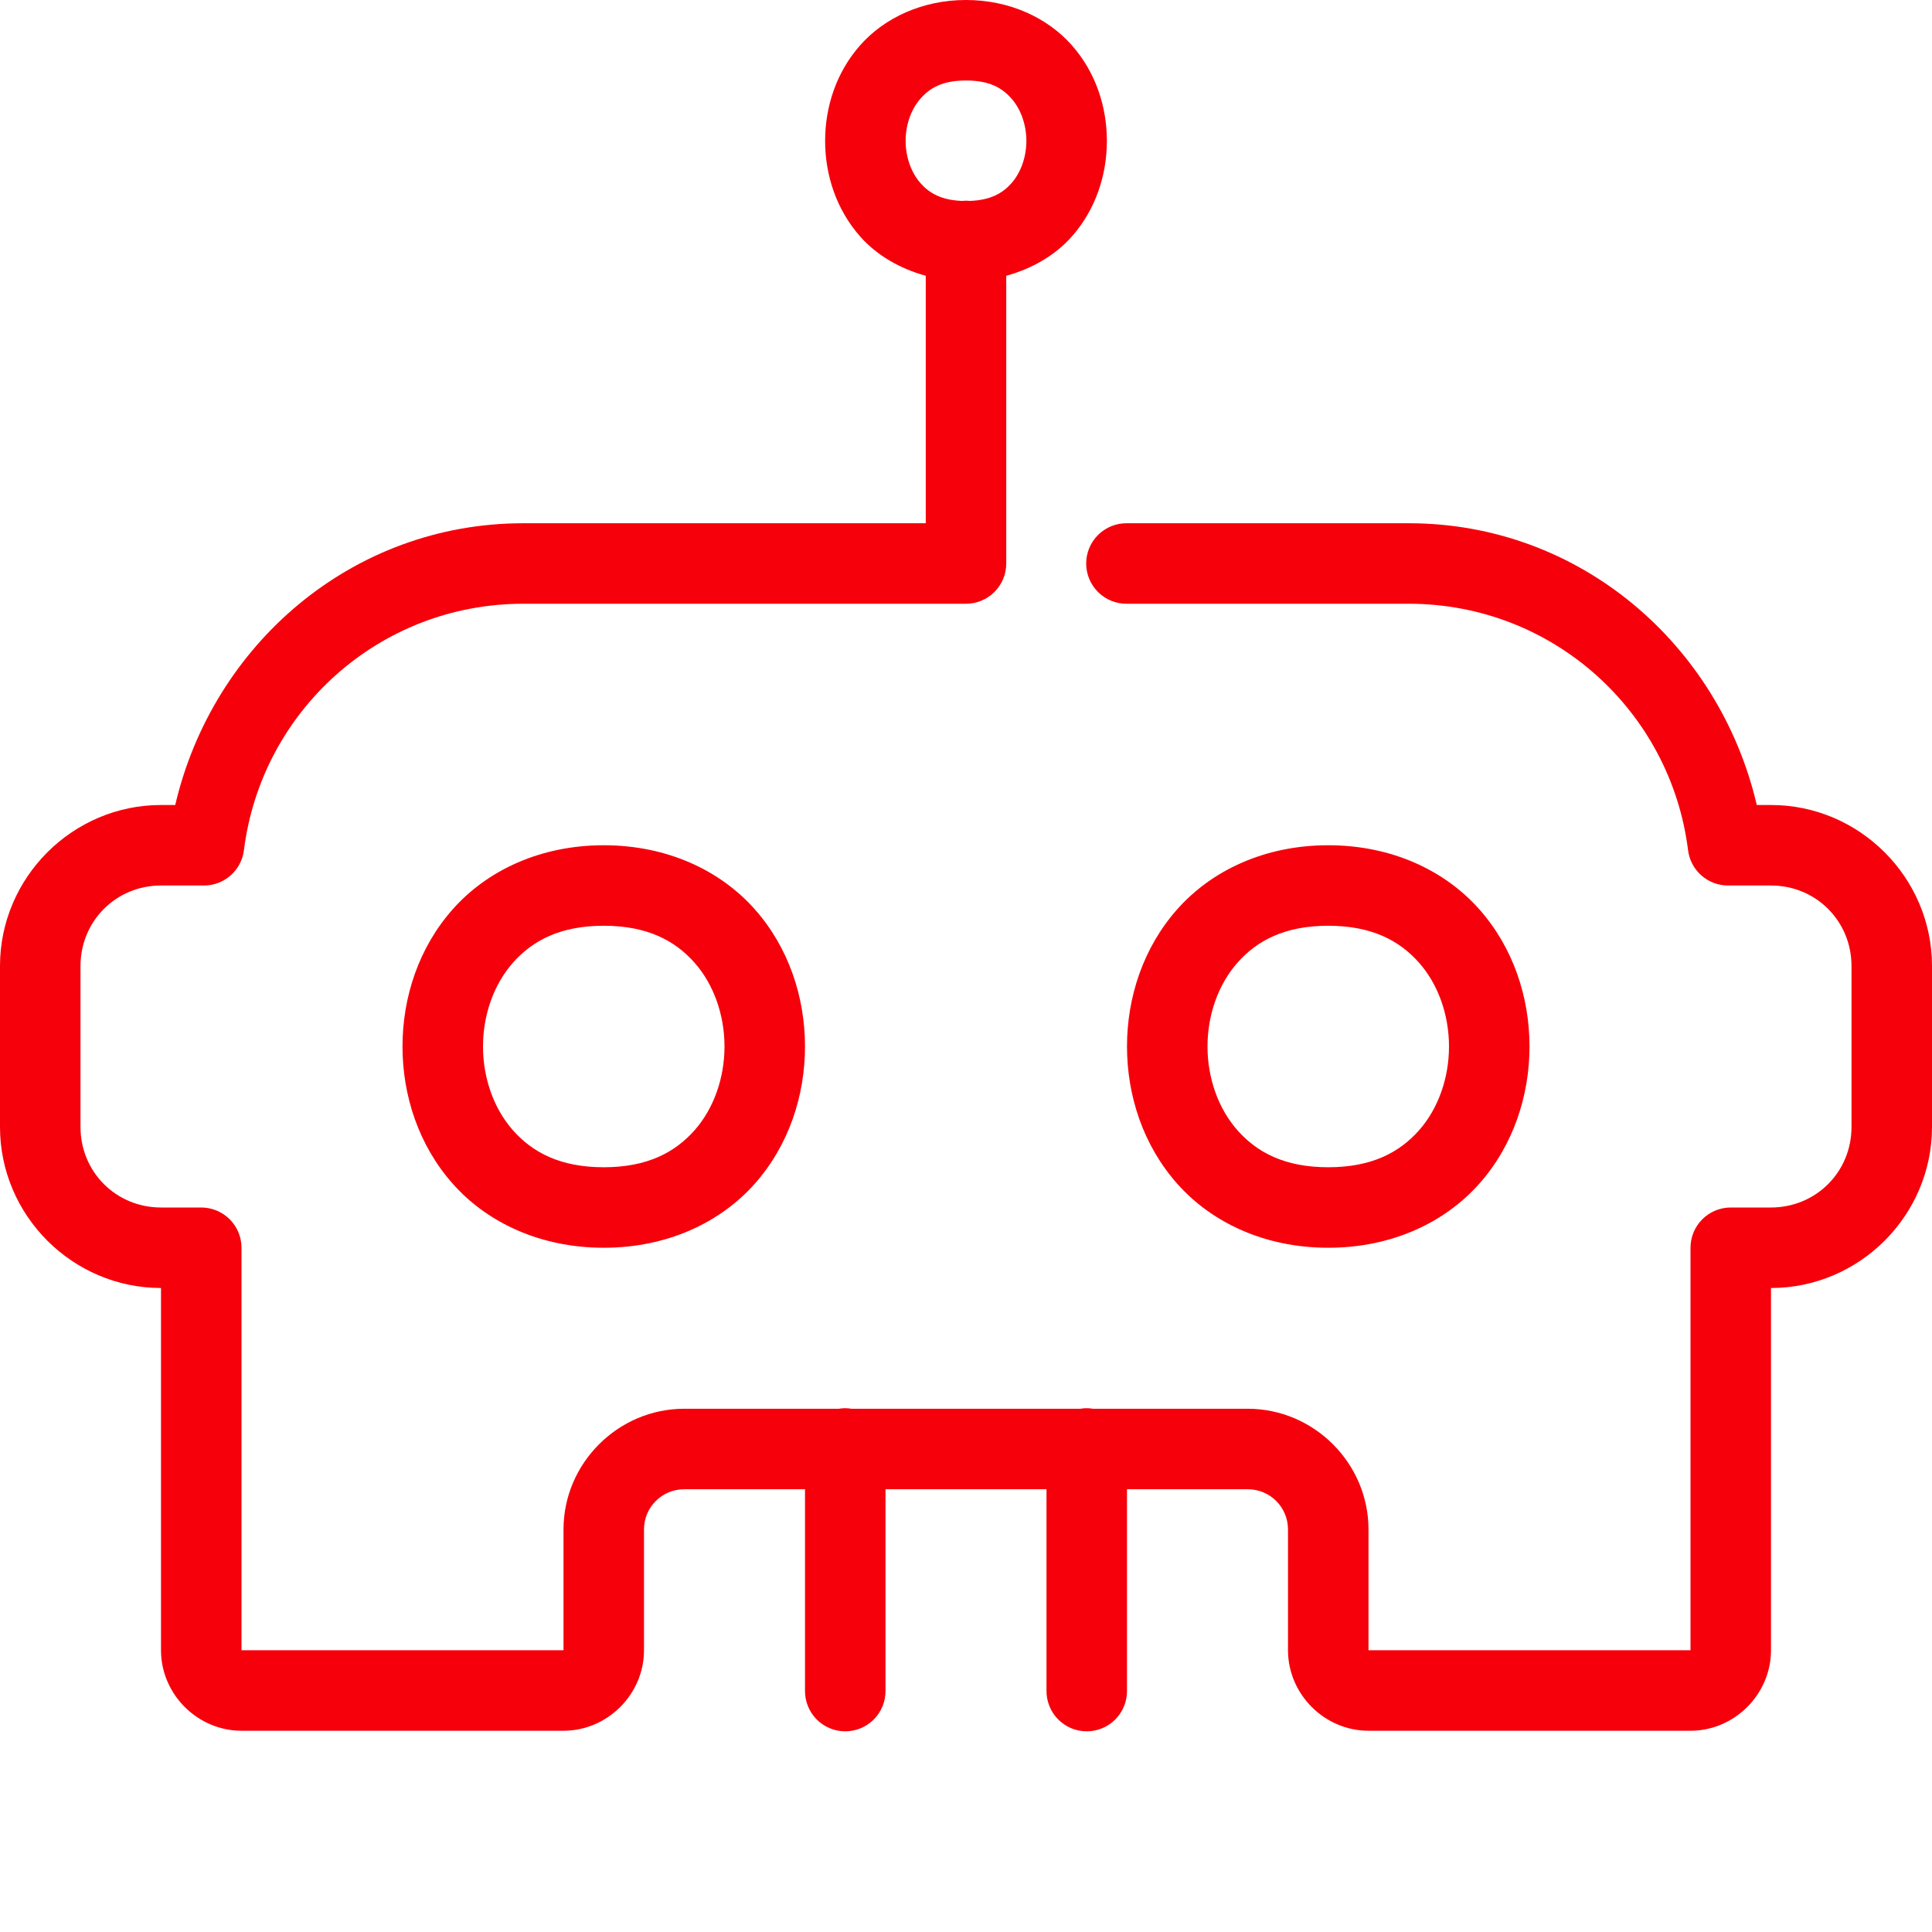 <?xml version="1.0" encoding="UTF-8"?>
<svg width="96" height="96" viewBox="0 0 96 96" fill="none" xmlns="http://www.w3.org/2000/svg">
<path d="M48 0C45.833 0 43.954 0.885 42.754 2.234C41.554 3.584 41 5.306 41 7C41 8.694 41.554 10.416 42.754 11.766C43.562 12.675 44.695 13.344 46 13.703V26H26C17.49 26 10.565 32.038 8.707 40H8C3.605 40 0 43.605 0 48V56C0 60.395 3.605 64 8 64V82C8 84.186 9.814 86 12 86H28C30.186 86 32 84.186 32 82V76C32 74.891 32.891 74 34 74H40V84C39.996 84.265 40.045 84.528 40.144 84.774C40.243 85.02 40.39 85.244 40.576 85.433C40.762 85.621 40.983 85.771 41.228 85.874C41.472 85.976 41.735 86.028 42 86.028C42.265 86.028 42.528 85.976 42.772 85.874C43.017 85.771 43.238 85.621 43.424 85.433C43.61 85.244 43.757 85.02 43.856 84.774C43.955 84.528 44.004 84.265 44 84V74H52V84C51.996 84.265 52.045 84.528 52.144 84.774C52.243 85.02 52.39 85.244 52.576 85.433C52.762 85.621 52.983 85.771 53.228 85.874C53.472 85.976 53.735 86.028 54 86.028C54.265 86.028 54.528 85.976 54.772 85.874C55.017 85.771 55.238 85.621 55.424 85.433C55.61 85.244 55.757 85.02 55.856 84.774C55.955 84.528 56.004 84.265 56 84V74H62C63.109 74 64 74.891 64 76V82C64 84.186 65.814 86 68 86H84C86.186 86 88 84.186 88 82V64C92.395 64 96 60.395 96 56V48C96 43.605 92.395 40 88 40H87.293C85.436 32.038 78.51 26 70 26H56C55.735 25.996 55.472 26.045 55.226 26.144C54.98 26.243 54.756 26.39 54.567 26.576C54.379 26.762 54.229 26.983 54.127 27.228C54.024 27.473 53.971 27.735 53.971 28C53.971 28.265 54.024 28.527 54.127 28.772C54.229 29.017 54.379 29.238 54.567 29.424C54.756 29.61 54.98 29.757 55.226 29.856C55.472 29.955 55.735 30.004 56 30H70C77.159 30 83.016 35.339 83.879 42.246C83.939 42.73 84.174 43.175 84.539 43.498C84.905 43.822 85.376 44 85.863 44H88C90.233 44 92 45.767 92 48V56C92 58.233 90.233 60 88 60H86C85.47 60 84.961 60.211 84.586 60.586C84.211 60.961 84 61.47 84 62V82H68V76C68 72.709 65.291 70 62 70H54.309C54.196 69.981 54.083 69.972 53.969 69.973C53.872 69.975 53.775 69.984 53.68 70H42.309C42.196 69.981 42.083 69.972 41.969 69.973C41.872 69.975 41.775 69.984 41.68 70H34C30.709 70 28 72.709 28 76V82H12V62C12 61.47 11.789 60.961 11.414 60.586C11.039 60.211 10.53 60 10 60H8C5.767 60 4 58.233 4 56V48C4 45.767 5.767 44 8 44H10.137C10.624 44 11.095 43.822 11.461 43.498C11.826 43.175 12.061 42.73 12.121 42.246C12.984 35.339 18.841 30 26 30H48C48.53 30 49.039 29.789 49.414 29.414C49.789 29.039 50 28.53 50 28V13.703C51.305 13.344 52.438 12.675 53.246 11.766C54.446 10.416 55 8.694 55 7C55 5.306 54.446 3.584 53.246 2.234C52.046 0.885 50.167 0 48 0ZM48 4C49.167 4 49.787 4.365 50.254 4.891C50.721 5.416 51 6.194 51 7C51 7.806 50.721 8.584 50.254 9.109C49.816 9.602 49.225 9.943 48.191 9.984C48.117 9.976 48.043 9.972 47.969 9.973C47.911 9.974 47.854 9.978 47.797 9.984C46.772 9.941 46.182 9.6 45.746 9.109C45.279 8.584 45 7.806 45 7C45 6.194 45.279 5.416 45.746 4.891C46.213 4.365 46.833 4 48 4ZM30 42C26.833 42 24.204 43.26 22.504 45.172C20.804 47.084 20 49.556 20 52C20 54.444 20.804 56.916 22.504 58.828C24.204 60.74 26.833 62 30 62C33.167 62 35.796 60.74 37.496 58.828C39.196 56.916 40 54.444 40 52C40 49.556 39.196 47.084 37.496 45.172C35.796 43.26 33.167 42 30 42ZM66 42C62.833 42 60.204 43.26 58.504 45.172C56.804 47.084 56 49.556 56 52C56 54.444 56.804 56.916 58.504 58.828C60.204 60.74 62.833 62 66 62C69.167 62 71.796 60.74 73.496 58.828C75.196 56.916 76 54.444 76 52C76 49.556 75.196 47.084 73.496 45.172C71.796 43.26 69.167 42 66 42ZM30 46C32.167 46 33.537 46.74 34.504 47.828C35.471 48.916 36 50.444 36 52C36 53.556 35.471 55.084 34.504 56.172C33.537 57.26 32.167 58 30 58C27.833 58 26.463 57.26 25.496 56.172C24.529 55.084 24 53.556 24 52C24 50.444 24.529 48.916 25.496 47.828C26.463 46.74 27.833 46 30 46ZM66 46C68.167 46 69.537 46.74 70.504 47.828C71.471 48.916 72 50.444 72 52C72 53.556 71.471 55.084 70.504 56.172C69.537 57.26 68.167 58 66 58C63.833 58 62.463 57.26 61.496 56.172C60.529 55.084 60 53.556 60 52C60 50.444 60.529 48.916 61.496 47.828C62.463 46.74 63.833 46 66 46Z" fill="#F6000B"/>
</svg>
